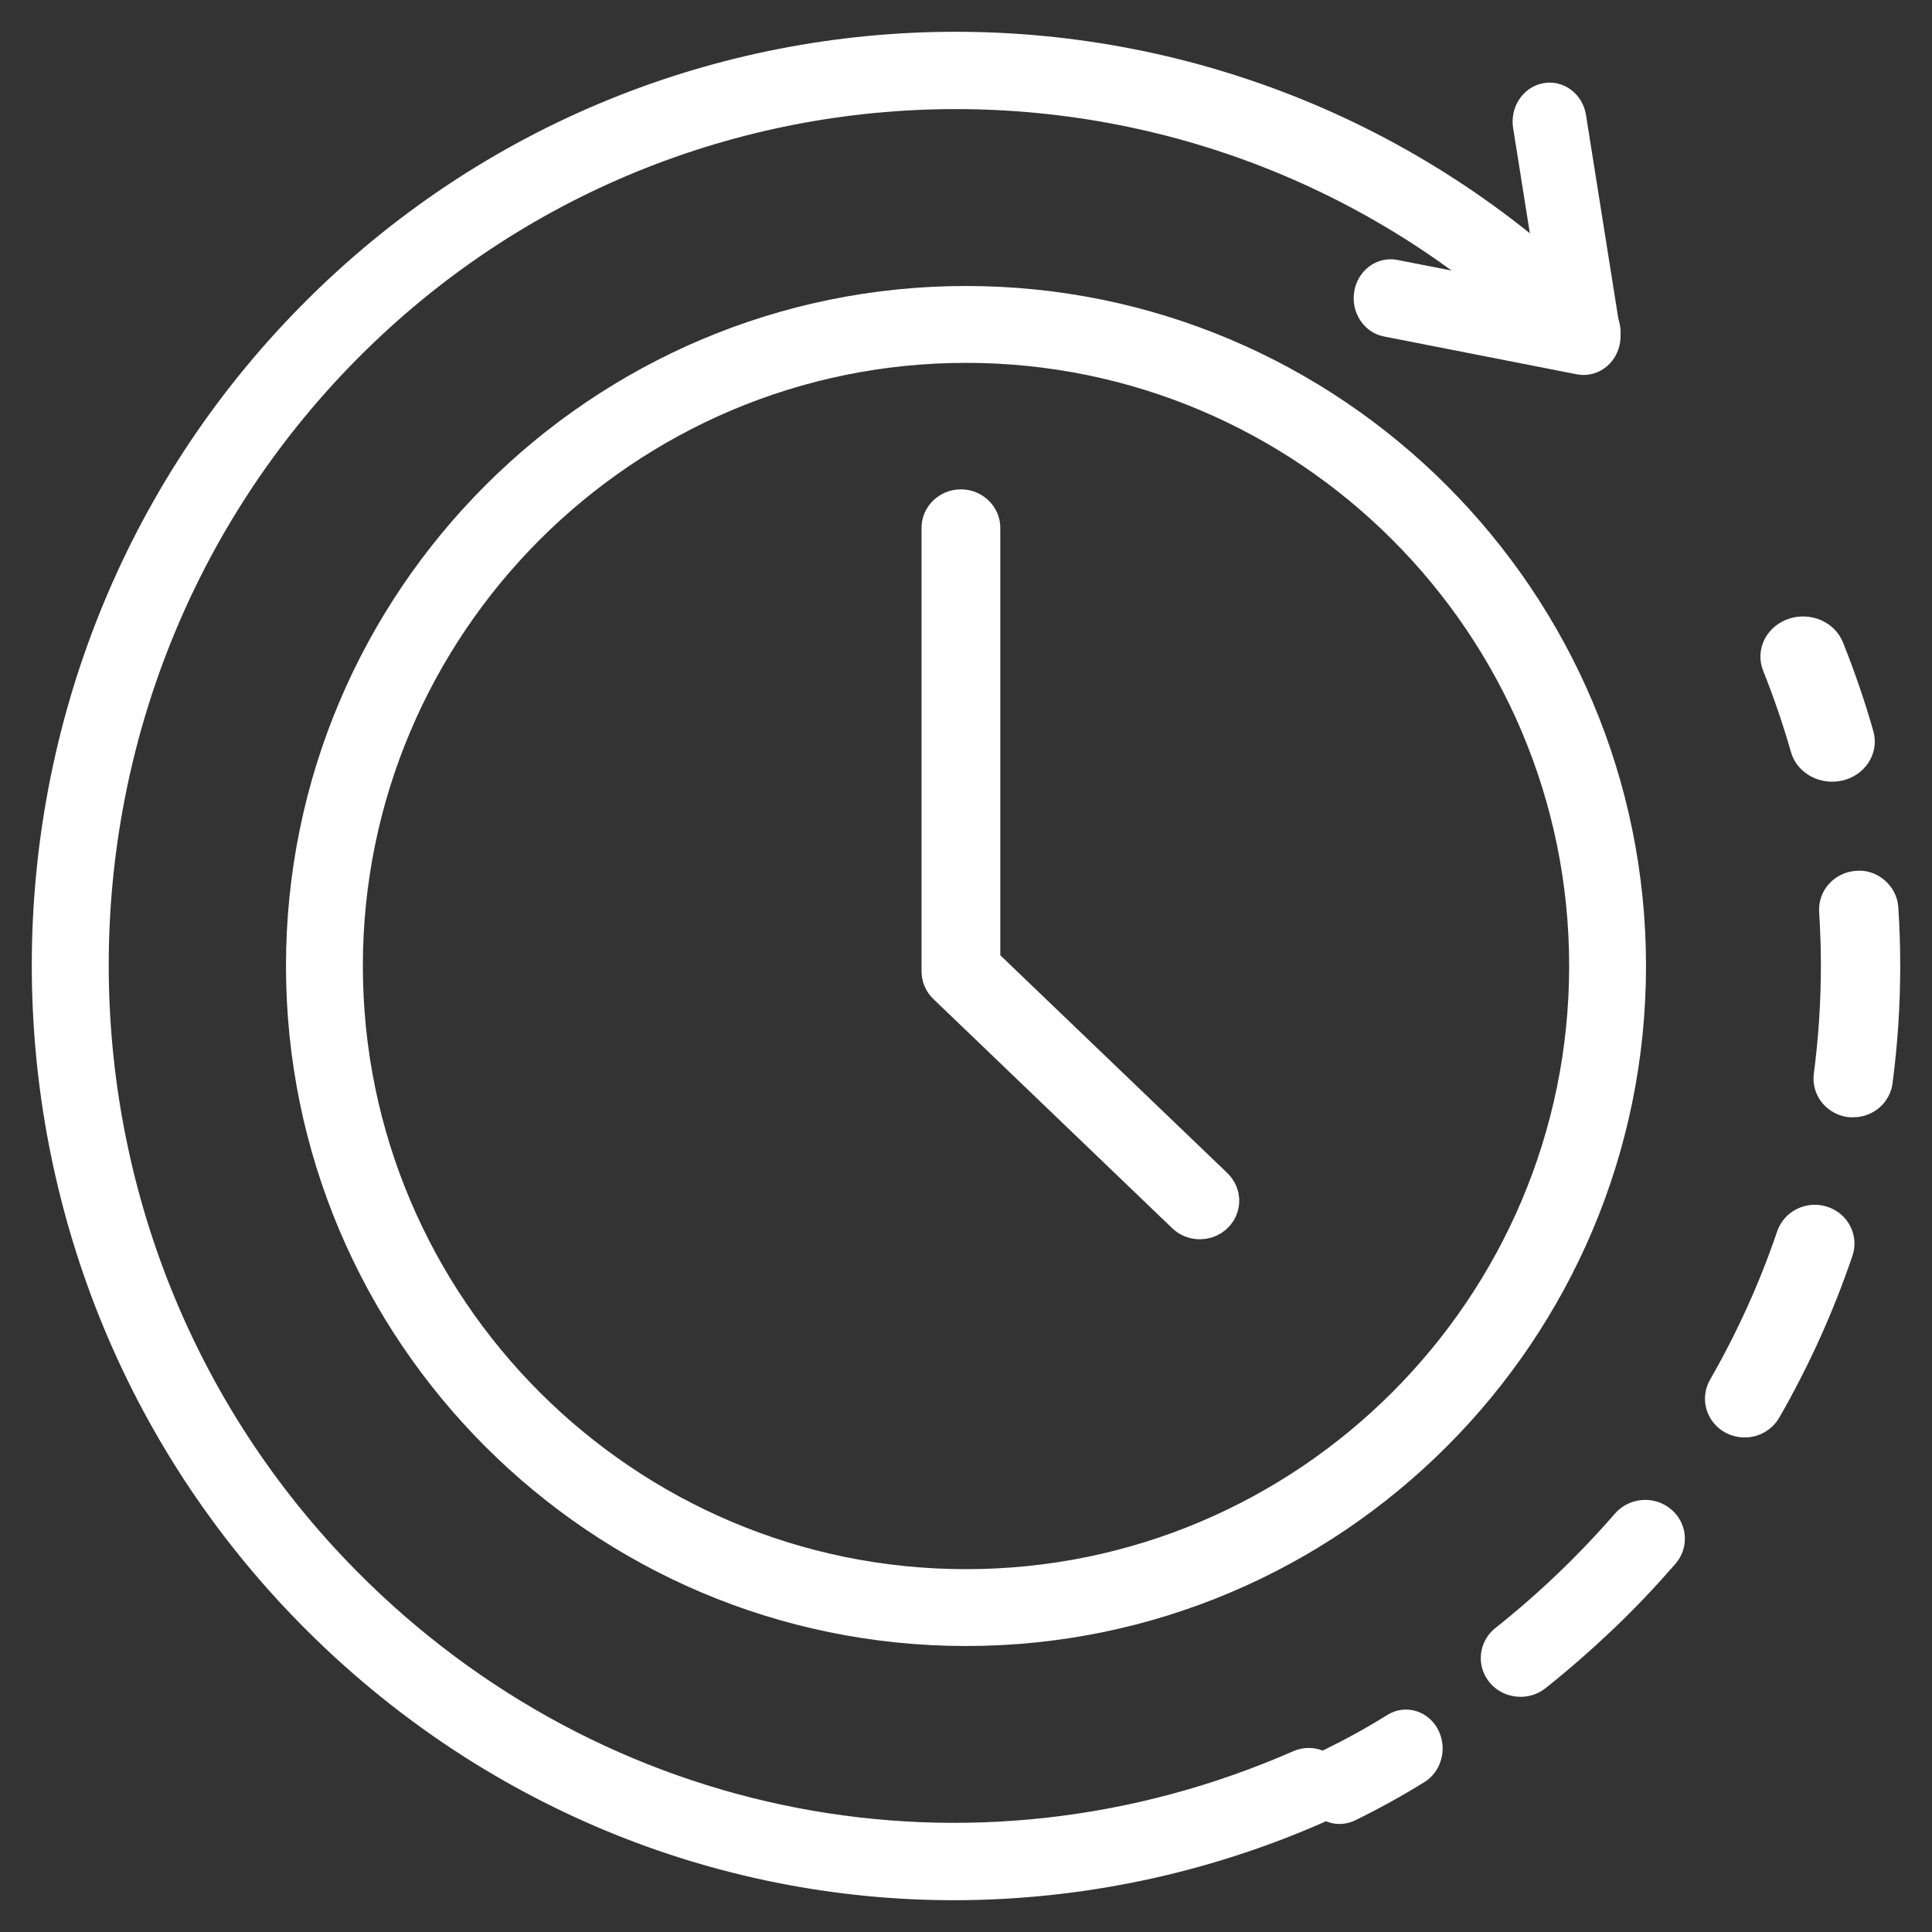 <svg width="76" height="76" viewBox="0 0 76 76" fill="none" xmlns="http://www.w3.org/2000/svg">
<rect x="0" y="0" width="76" height="76" fill="#333333" stroke="none"/>
<path d="M38 64C23.664 64 12 52.337 12 38C12 23.663 23.664 12 38 12C52.336 12 64 23.664 64 38C64 52.336 52.337 64 38 64ZM38 13.524C24.505 13.524 13.524 24.505 13.524 38C13.524 51.495 24.505 62.477 38 62.477C51.495 62.477 62.477 51.495 62.477 38C62.477 24.505 51.497 13.524 38 13.524Z" fill="white" stroke="white" stroke-width="1.5"/>
<path d="M62.298 14C62.256 14 62.215 13.996 62.175 13.989L54.581 12.499C54.397 12.463 54.234 12.347 54.127 12.177C54.02 12.008 53.978 11.798 54.011 11.594C54.043 11.39 54.147 11.209 54.3 11.09C54.453 10.971 54.642 10.925 54.825 10.961L61.43 12.256L60.263 4.918C60.231 4.714 60.273 4.504 60.38 4.334C60.487 4.165 60.651 4.049 60.834 4.013C60.925 3.994 61.019 3.996 61.109 4.017C61.2 4.039 61.286 4.081 61.361 4.14C61.437 4.198 61.502 4.274 61.551 4.361C61.601 4.448 61.634 4.545 61.649 4.646L62.989 13.083C63.007 13.195 63.003 13.31 62.976 13.421C62.95 13.531 62.902 13.633 62.836 13.721C62.77 13.808 62.688 13.878 62.595 13.927C62.502 13.975 62.4 14 62.298 14Z" fill="white" stroke="white" stroke-width="1.5"/>
<path d="M37.533 74C28.304 74 19.267 70.345 12.414 63.419C-1.471 49.388 -1.471 26.554 12.414 12.523C26.299 -1.508 48.892 -1.507 62.776 12.523C62.847 12.595 62.904 12.68 62.942 12.773C62.98 12.867 63 12.967 63 13.069C63 13.17 62.98 13.27 62.942 13.364C62.904 13.458 62.847 13.543 62.776 13.614C62.706 13.686 62.621 13.743 62.529 13.782C62.436 13.82 62.337 13.84 62.236 13.84C62.136 13.84 62.037 13.82 61.944 13.782C61.852 13.743 61.767 13.686 61.697 13.614C48.407 0.184 26.784 0.184 13.494 13.614C0.204 27.045 0.205 48.897 13.494 62.328C23.461 72.398 38.246 75.247 51.177 69.574C51.269 69.534 51.368 69.512 51.468 69.51C51.569 69.508 51.668 69.526 51.762 69.563C51.855 69.6 51.941 69.656 52.013 69.726C52.085 69.796 52.143 69.88 52.183 69.973C52.223 70.066 52.245 70.166 52.247 70.268C52.249 70.369 52.231 70.47 52.194 70.565C52.157 70.659 52.103 70.745 52.033 70.818C51.963 70.891 51.88 70.95 51.788 70.99C47.291 72.971 42.439 73.995 37.533 74Z" fill="white" stroke="white" stroke-width="1.5"/>
<path d="M72.065 30C71.86 29.998 71.662 29.937 71.5 29.824C71.339 29.712 71.224 29.555 71.173 29.378C70.856 28.272 70.481 27.17 70.054 26.107C69.971 25.9 69.984 25.672 70.089 25.474C70.195 25.275 70.384 25.122 70.616 25.048C70.847 24.974 71.103 24.986 71.325 25.08C71.547 25.174 71.719 25.343 71.802 25.55C72.247 26.661 72.641 27.806 72.971 28.966C73.032 29.179 72.996 29.405 72.87 29.594C72.745 29.783 72.541 29.92 72.302 29.975C72.225 29.992 72.145 30 72.065 30Z" fill="white" stroke="white" stroke-width="1.5"/>
<path d="M59.803 66C59.638 65.998 59.477 65.949 59.343 65.857C59.208 65.766 59.105 65.638 59.049 65.489C58.992 65.341 58.985 65.18 59.027 65.027C59.069 64.874 59.158 64.737 59.284 64.635C60.144 63.953 60.988 63.217 61.79 62.45C62.592 61.683 63.372 60.865 64.095 60.032C64.232 59.873 64.43 59.774 64.644 59.755C64.859 59.736 65.072 59.8 65.237 59.932C65.403 60.063 65.507 60.252 65.526 60.457C65.546 60.662 65.479 60.866 65.342 61.024C64.586 61.893 63.784 62.746 62.936 63.55C62.087 64.354 61.218 65.119 60.319 65.831C60.173 65.942 59.99 66.002 59.803 66ZM68.627 55.797C68.491 55.797 68.357 55.764 68.238 55.701C68.05 55.602 67.911 55.435 67.851 55.238C67.791 55.04 67.816 54.828 67.919 54.648C69.013 52.744 69.918 50.745 70.62 48.679C70.686 48.484 70.83 48.321 71.022 48.228C71.213 48.134 71.436 48.117 71.64 48.181C71.844 48.244 72.014 48.383 72.112 48.566C72.21 48.749 72.227 48.962 72.161 49.157C71.428 51.317 70.483 53.406 69.34 55.396C69.27 55.517 69.168 55.618 69.043 55.689C68.919 55.76 68.777 55.797 68.633 55.798L68.627 55.797ZM72.901 43.201C72.866 43.203 72.832 43.203 72.797 43.201C72.691 43.188 72.589 43.155 72.497 43.105C72.404 43.054 72.323 42.986 72.258 42.906C72.192 42.825 72.144 42.733 72.117 42.635C72.089 42.536 72.081 42.433 72.095 42.332C72.284 40.891 72.379 39.441 72.379 37.988C72.379 37.269 72.355 36.546 72.309 35.828C72.302 35.726 72.316 35.624 72.351 35.528C72.385 35.431 72.439 35.342 72.51 35.266C72.58 35.189 72.665 35.127 72.761 35.082C72.857 35.037 72.961 35.011 73.067 35.005C73.481 34.955 73.897 35.304 73.926 35.731C73.975 36.483 74 37.235 74 37.988C74.001 39.505 73.901 41.02 73.703 42.525C73.678 42.711 73.584 42.882 73.437 43.006C73.291 43.131 73.102 43.2 72.906 43.202L72.901 43.201Z" fill="white" stroke="white" stroke-width="1.5"/>
<path d="M52.698 71C52.538 71.002 52.382 70.942 52.257 70.829C52.133 70.716 52.047 70.557 52.014 70.381C51.982 70.204 52.005 70.02 52.08 69.861C52.155 69.702 52.276 69.576 52.424 69.507C53.291 69.083 54.151 68.609 54.977 68.095C55.138 67.996 55.327 67.973 55.503 68.032C55.59 68.061 55.672 68.109 55.742 68.173C55.813 68.237 55.872 68.316 55.916 68.406C55.959 68.496 55.986 68.595 55.996 68.696C56.006 68.798 55.998 68.901 55.972 68.999C55.946 69.097 55.904 69.189 55.847 69.269C55.79 69.348 55.719 69.415 55.639 69.464C54.777 69.999 53.878 70.495 52.971 70.938C52.885 70.978 52.792 71 52.698 71Z" fill="white" stroke="white" stroke-width="1.5"/>
<path d="M47.199 48C47.094 48 46.99 47.98 46.893 47.942C46.795 47.903 46.707 47.847 46.633 47.775L37.235 38.756C37.161 38.685 37.102 38.6 37.062 38.507C37.021 38.414 37.001 38.314 37.001 38.214V20.798C36.996 20.695 37.014 20.592 37.052 20.495C37.09 20.398 37.148 20.31 37.223 20.236C37.298 20.161 37.387 20.102 37.486 20.061C37.586 20.021 37.692 20 37.8 20C37.908 20 38.014 20.021 38.113 20.061C38.212 20.102 38.302 20.161 38.377 20.236C38.451 20.31 38.509 20.398 38.548 20.495C38.586 20.592 38.603 20.695 38.599 20.798V37.897L47.767 46.691C47.878 46.799 47.954 46.935 47.985 47.084C48.015 47.232 48 47.386 47.939 47.526C47.879 47.666 47.777 47.786 47.646 47.87C47.515 47.954 47.361 47.999 47.203 48H47.199Z" fill="white" stroke="white" stroke-width="1.5"/>
</svg>
